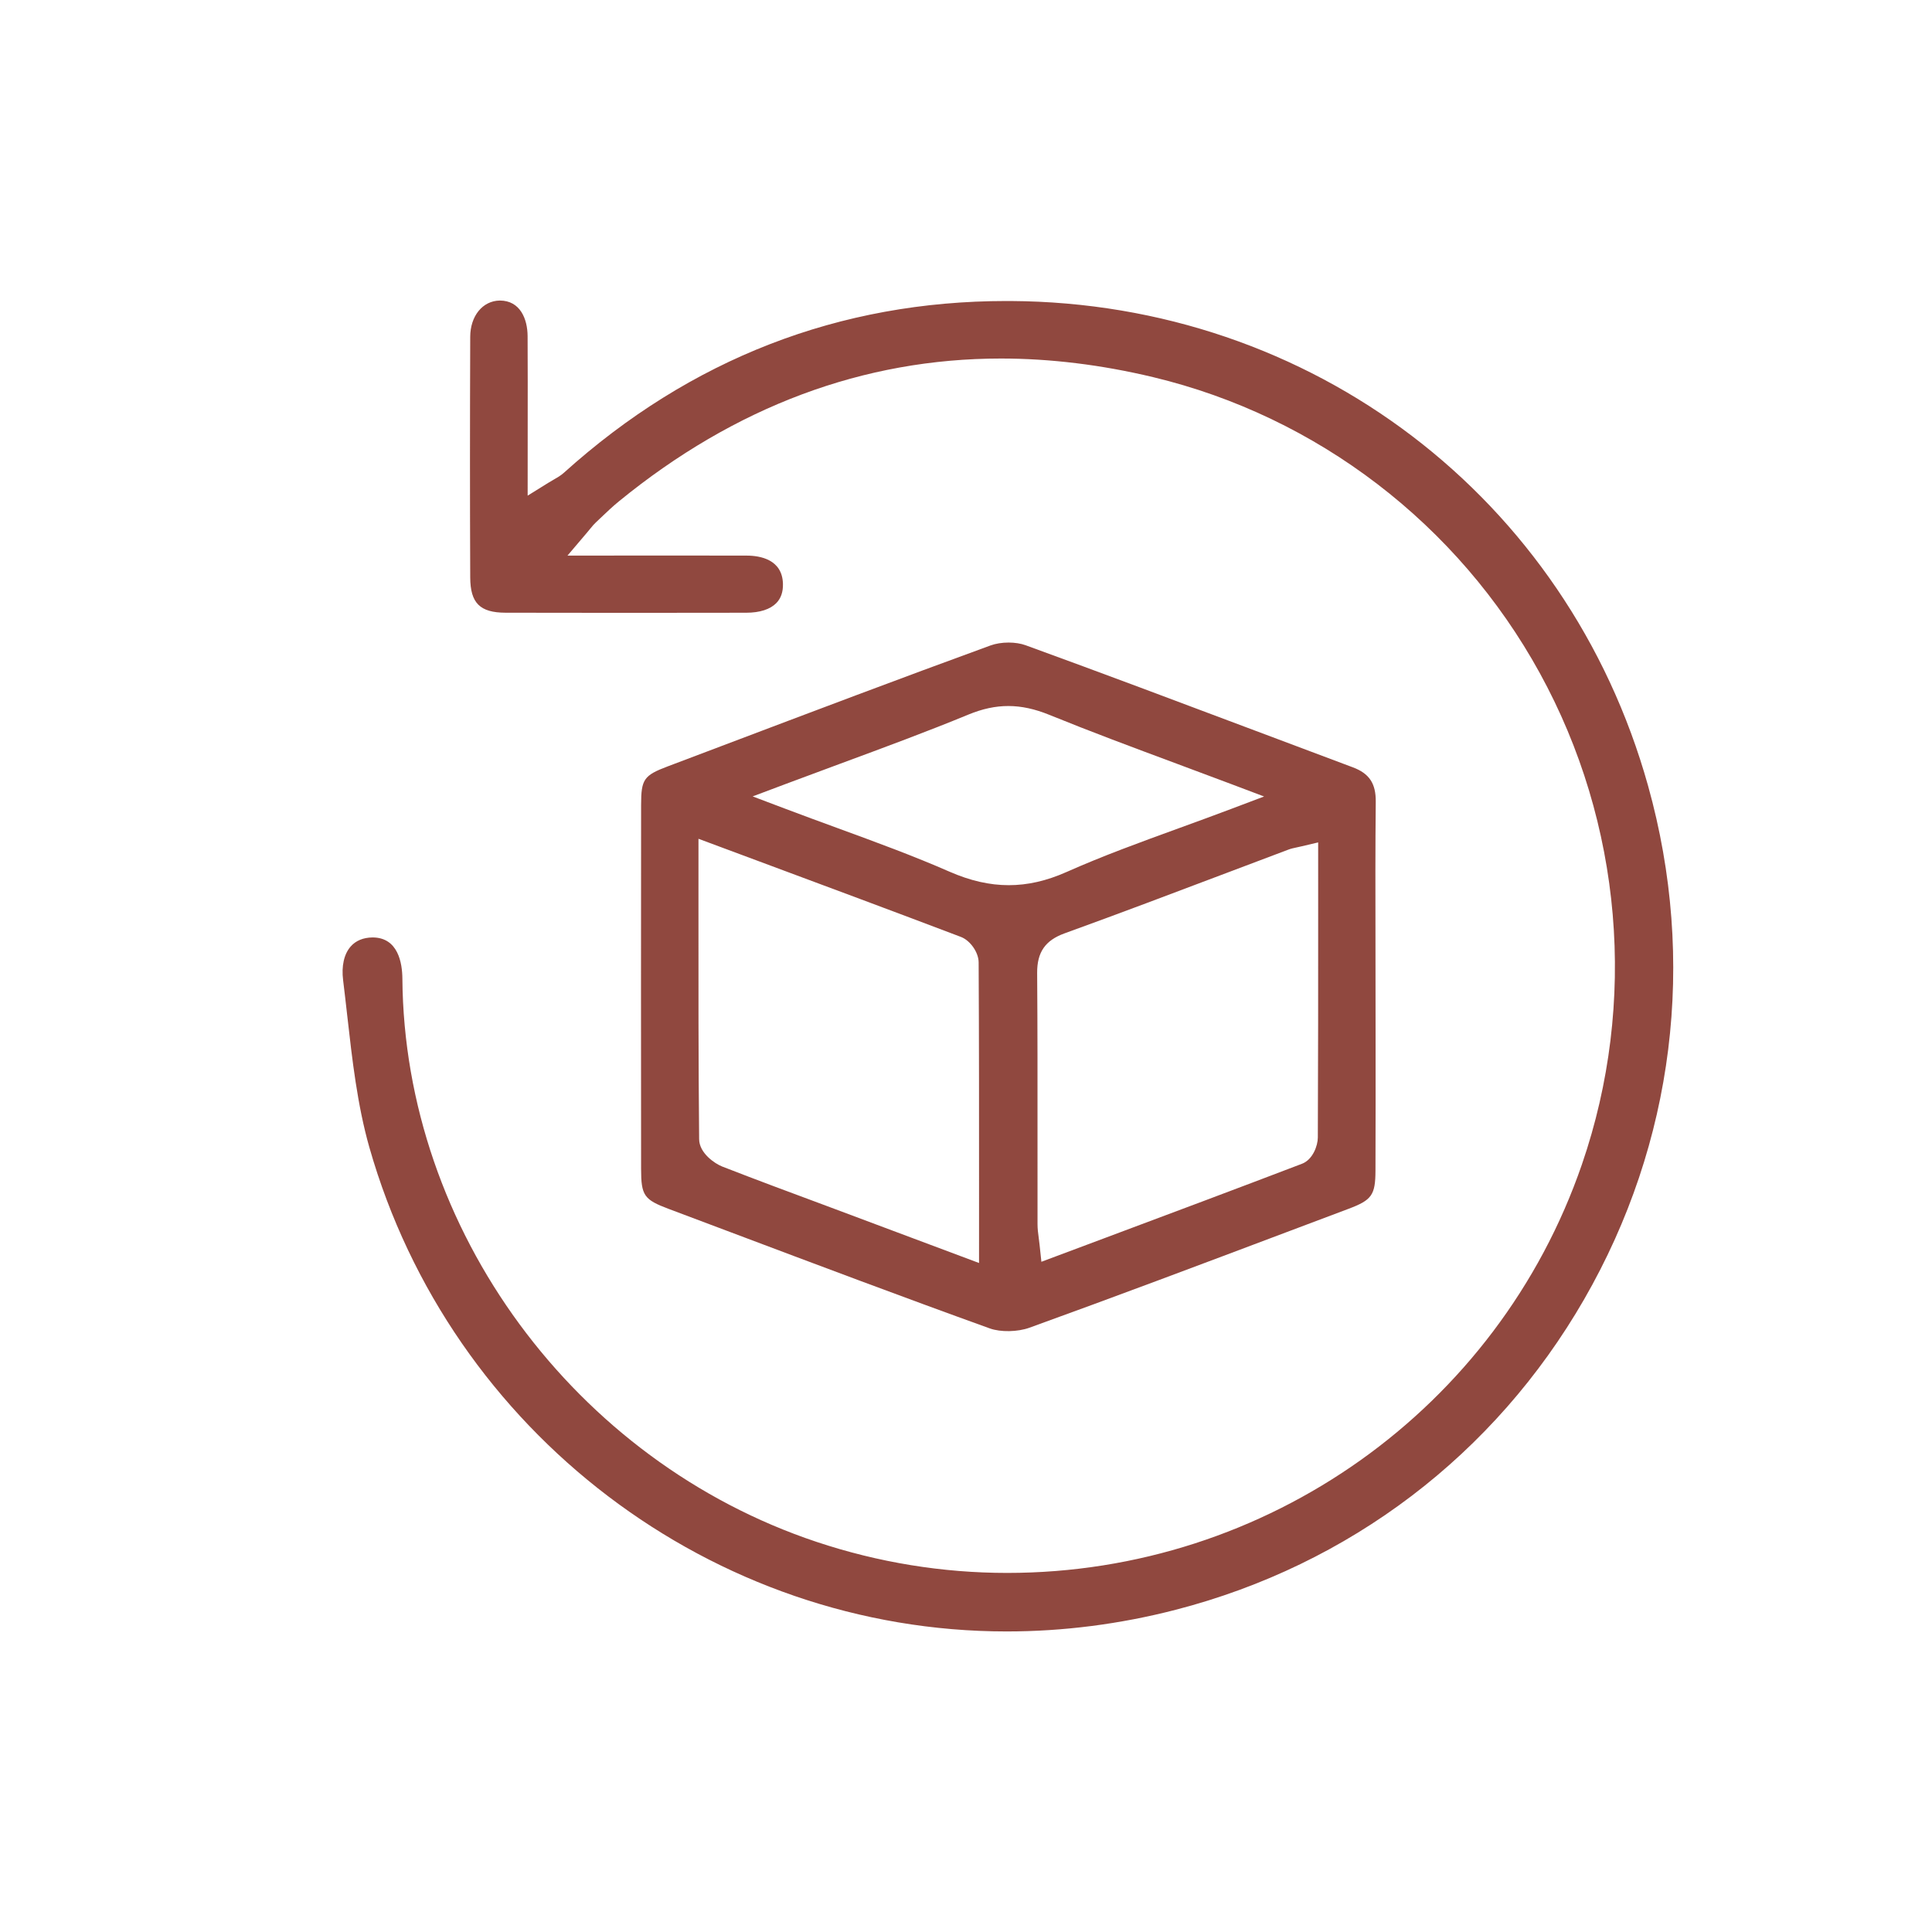 <svg xml:space="preserve" data-sanitized-enable-background="new 0 0 216 216" viewBox="0 0 216 216" height="216px" width="216px" y="0px" x="0px" xmlns:xlink="http://www.w3.org/1999/xlink" xmlns="http://www.w3.org/2000/svg" id="Layer_1" version="1.1">
<g>
	<path d="M44.987,109.409c-0.013-1.719-0.464-4.602-3.339-4.602
		c-1.057,0.015-1.883,0.368-2.451,1.022c-0.736,0.847-1.034,2.181-0.837,3.756c0.162,1.309,0.31,2.62,0.458,3.934
		c0.556,4.93,1.131,10.026,2.475,14.752c9.076,31.87,38.374,54.128,71.248,54.127c6.322,0,12.684-0.815,18.907-2.424
		c19.438-5.021,35.653-17.345,45.656-34.701c10.072-17.476,12.613-37.866,7.154-57.413c-9.004-32.229-37.636-54.013-71.247-54.206
		l-0.474-0.001c-18.695,0-35.345,6.459-49.487,19.197c-0.361,0.325-0.746,0.544-1.153,0.777c-0.182,0.104-0.385,0.22-0.613,0.362
		l-2.292,1.425l0.004-7.516c0.004-3.522,0.009-6.922-0.01-10.322c-0.01-1.921-0.832-3.974-3.107-3.974
		c-1.934,0.028-3.301,1.735-3.308,4.059c-0.036,9.538-0.036,18.334,0,26.895c0.012,2.872,1.084,3.941,3.956,3.947
		c8.971,0.021,17.936,0.019,26.9,0.002c1.517-0.002,2.682-0.378,3.371-1.085c0.511-0.523,0.759-1.244,0.736-2.142
		c-0.067-2.74-2.563-3.156-4.044-3.16c-2.139-0.006-4.277-0.007-6.449-0.007l-13.595,0.004l2.099-2.471
		c0.196-0.23,0.341-0.408,0.458-0.551c0.252-0.308,0.409-0.492,0.585-0.655l0.57-0.542c0.65-0.621,1.324-1.263,2.052-1.858
		c12.969-10.586,27.334-15.954,42.697-15.954c5.522,0,11.247,0.701,17.018,2.083c18.341,4.394,34.095,16.452,43.224,33.082
		c9.227,16.81,10.942,36.835,4.707,54.943c-9.404,27.313-35.223,45.663-64.246,45.663c-7.236,0-14.403-1.166-21.302-3.465
		C64.248,163.371,45.2,137.472,44.987,109.409z" fill="#90483F" clip-rule="evenodd" fill-rule="evenodd"></path>
	<path d="M151.245,85.786c-3.652-1.366-7.304-2.74-10.954-4.113
		c-8.393-3.158-17.07-6.422-25.634-9.537c-0.529-0.192-1.203-0.298-1.898-0.298c-0.727,0-1.441,0.115-2.013,0.323
		c-10.037,3.66-20.201,7.507-30.031,11.228l-6.072,2.297c-2.658,1.003-2.963,1.443-2.967,4.276
		c-0.016,13.574-0.015,27.151-0.001,40.722c0.005,2.975,0.321,3.434,3.074,4.469l6.929,2.607c9.485,3.573,19.293,7.269,28.986,10.76
		c1.206,0.433,3.106,0.398,4.424-0.077c9.572-3.459,19.264-7.111,28.636-10.643l7.05-2.654c2.603-0.979,2.996-1.539,3.006-4.277
		c0.02-5.005,0.016-10.01,0.012-15.015l-0.012-10.874c-0.011-5.027-0.021-10.227,0.031-15.342
		C153.832,87.592,153.089,86.476,151.245,85.786z M109.459,134.105l-0.001,7.1l-17.137-6.417c-3.801-1.41-7.729-2.868-11.574-4.367
		c-0.839-0.328-2.569-1.506-2.583-3.056c-0.082-8.626-0.079-17.115-0.075-26.102l0.001-7.486l6.655,2.477
		c7.83,2.913,15.227,5.664,22.689,8.496c1.05,0.403,1.972,1.73,1.979,2.842C109.462,116.345,109.46,124.972,109.459,134.105z
		 M112.779,98.964c-2.139,0-4.309-0.495-6.633-1.513c-4.035-1.768-8.16-3.277-12.527-4.876c-1.886-0.69-3.802-1.392-5.751-2.129
		l-3.72-1.407l3.722-1.4c2.072-0.779,4.112-1.533,6.126-2.277c4.948-1.829,9.622-3.556,14.274-5.472
		c3.109-1.281,5.829-1.277,9.035,0.026c4.647,1.891,9.298,3.622,14.222,5.454c2.002,0.745,4.028,1.499,6.085,2.275l3.715,1.403
		l-3.715,1.404c-1.949,0.736-3.874,1.437-5.774,2.128c-4.395,1.598-8.545,3.108-12.604,4.913
		C117.007,98.482,114.896,98.964,112.779,98.964z M147.335,127.179c-0.002,0.906-0.564,2.469-1.766,2.929
		c-7.343,2.805-14.554,5.502-22.189,8.358l-6.951,2.602l-0.206-1.923c-0.031-0.286-0.064-0.543-0.096-0.779
		c-0.067-0.507-0.13-0.985-0.13-1.489c-0.005-3.102-0.003-6.205-0.002-9.309c0.003-6.155,0.006-12.521-0.04-18.778
		c-0.017-2.326,0.898-3.653,3.059-4.438c6.068-2.196,12.212-4.52,18.152-6.768c2.294-0.868,4.587-1.735,6.883-2.598
		c0.288-0.109,0.555-0.166,0.892-0.238c0.16-0.034,0.351-0.075,0.586-0.13l1.845-0.436l0.001,7.313
		C147.374,110.173,147.375,118.675,147.335,127.179z" fill="#90483F" clip-rule="evenodd" fill-rule="evenodd"></path>
</g>
</svg>
